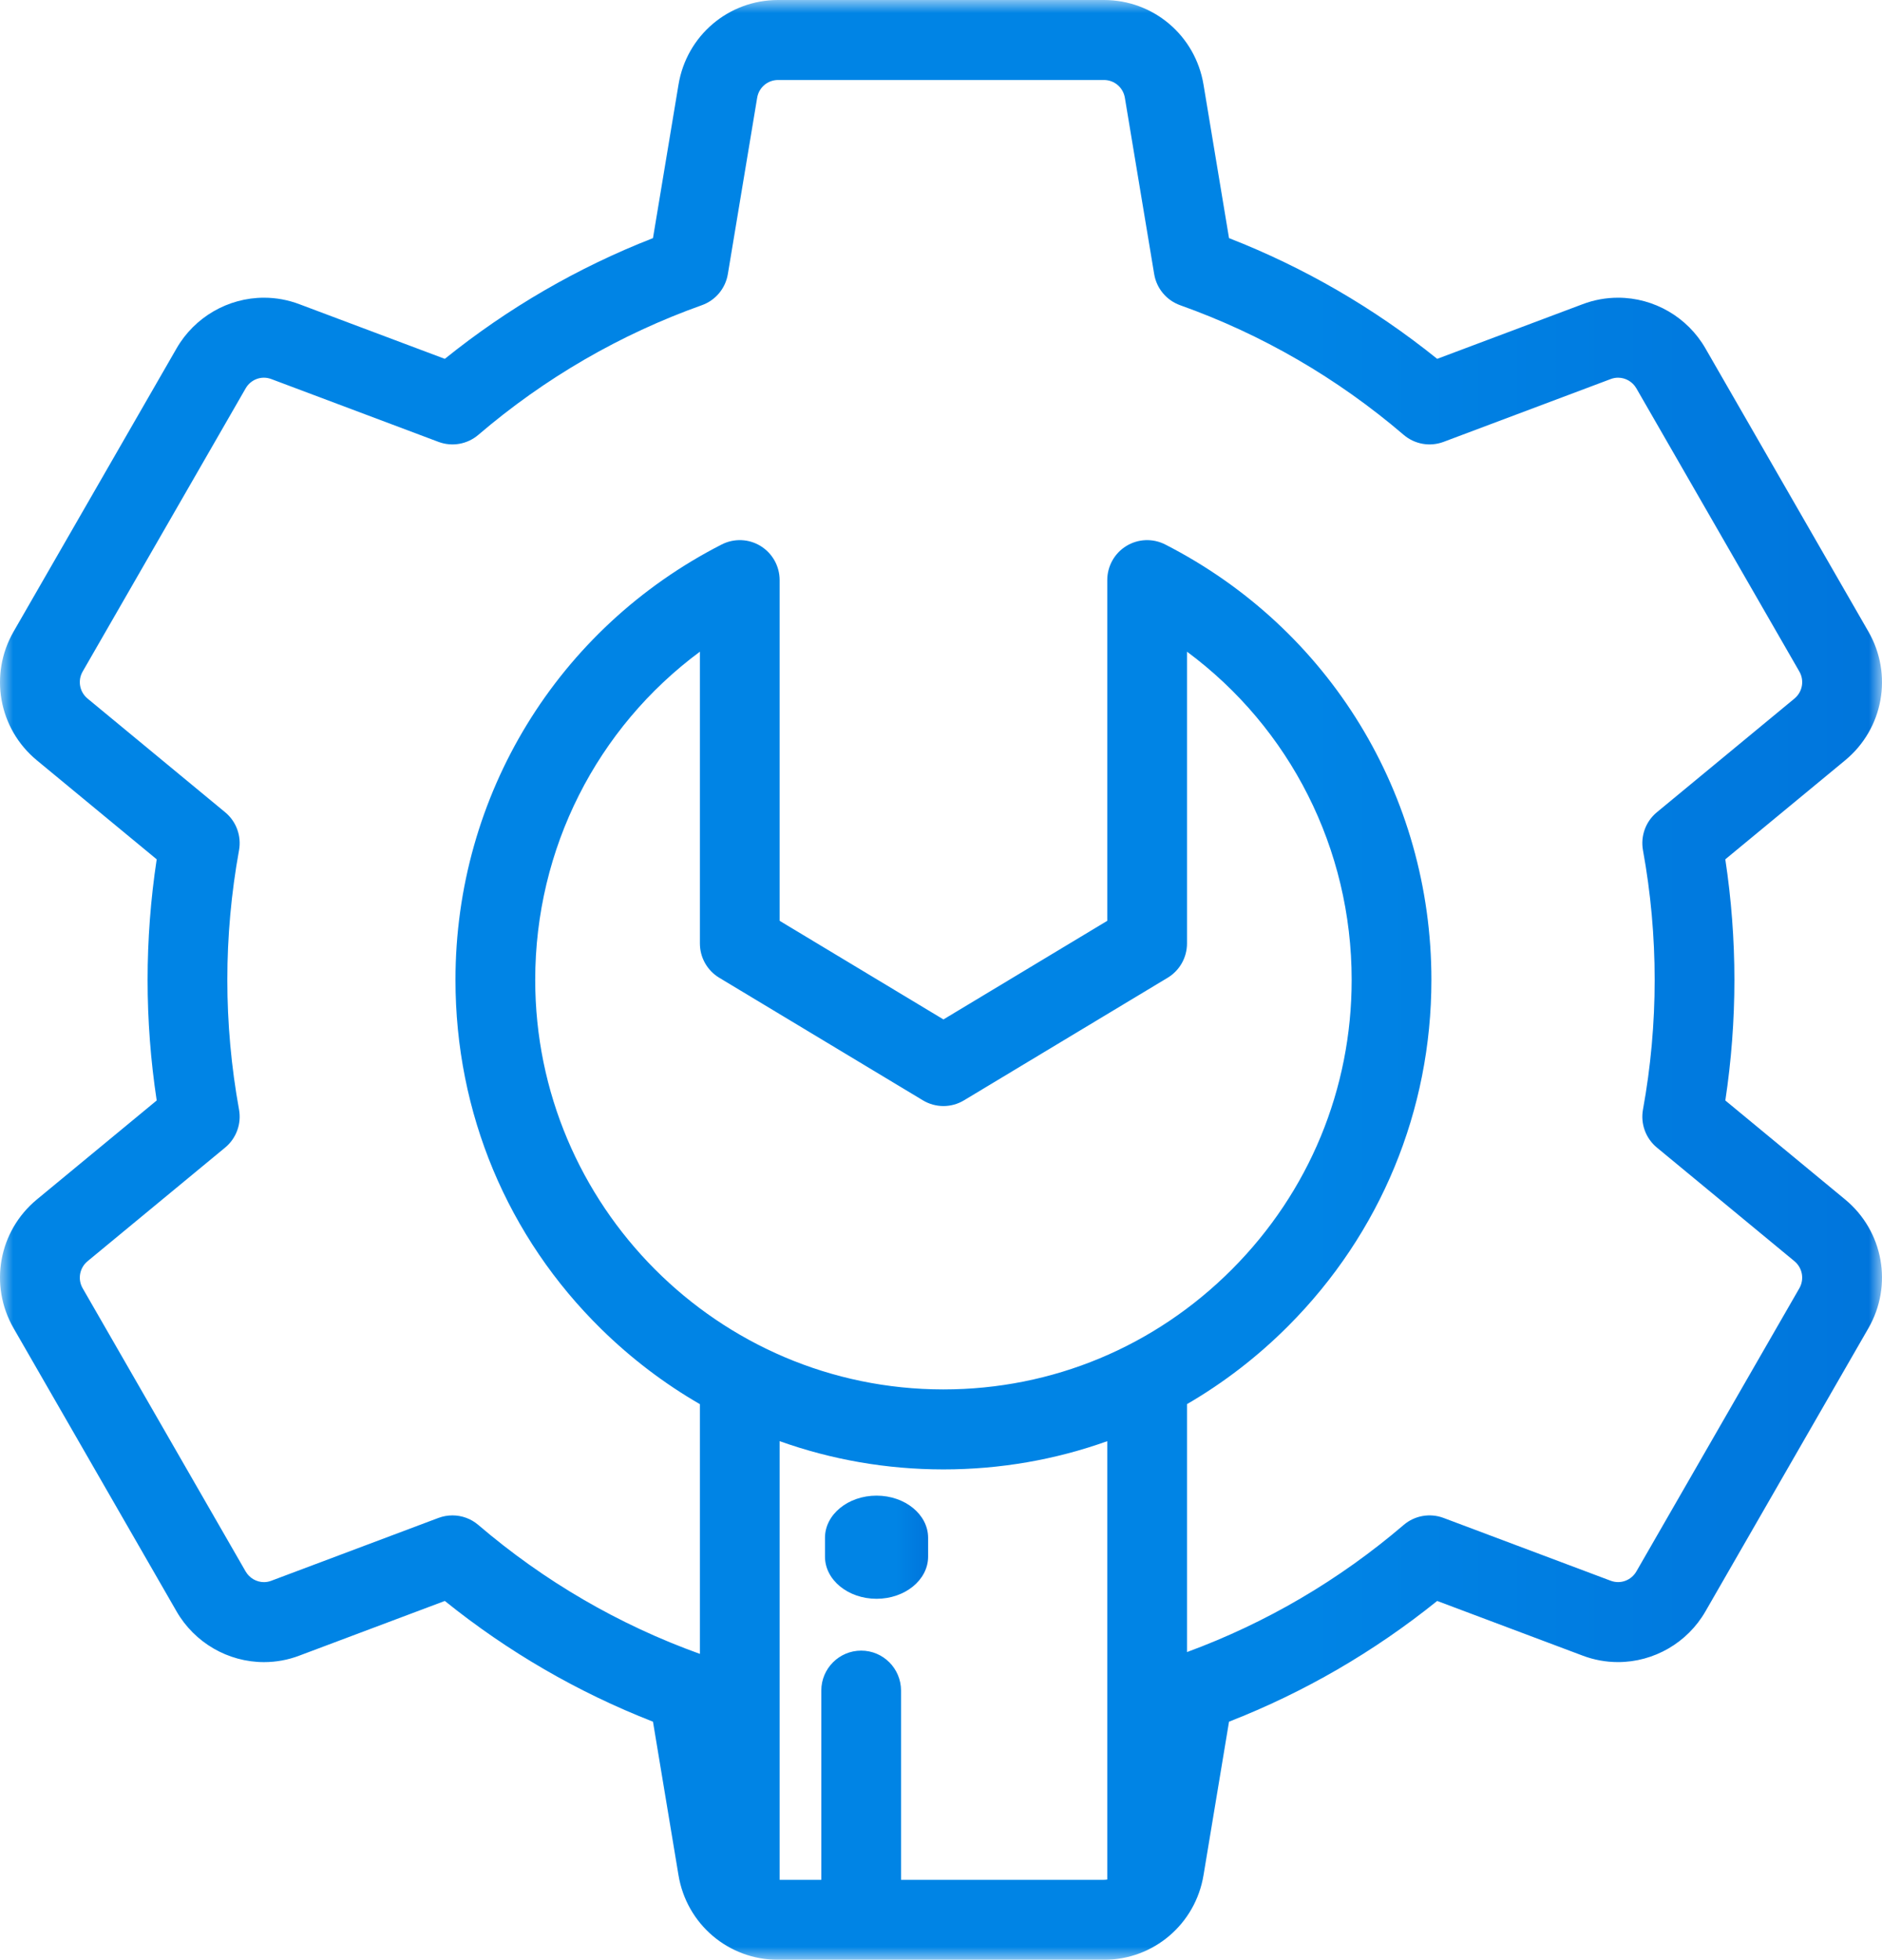 <?xml version="1.0" encoding="UTF-8"?>
<svg width="73px" height="76px" viewBox="0 0 73 76" version="1.1" xmlns="http://www.w3.org/2000/svg" xmlns:xlink="http://www.w3.org/1999/xlink">
    <!-- Generator: Sketch 46.2 (44496) - http://www.bohemiancoding.com/sketch -->
    <title>icon2_mkt</title>
    <desc>Created with Sketch.</desc>
    <defs>
        <polygon id="path-1" points="0 76 0 0 73 0 73 76"></polygon>
        <linearGradient x1="142.647%" y1="50%" x2="69.118%" y2="50%" id="linearGradient-3">
            <stop stop-color="#0060CF" offset="0%"></stop>
            <stop stop-color="#0084E5" offset="100%"></stop>
        </linearGradient>
    </defs>
    <g id="03layout" stroke="none" stroke-width="1" fill="none" fill-rule="evenodd">
        <g id="icon2_mkt">
            <mask id="mask-2" fill="white">
                <use xlink:href="#path-1"></use>
            </mask>
            <g id="Clip-2"></g>
            <path d="M34,62 C32.895,62 32,61.268 32,60.366 L32,59.634 C32,58.732 32.895,58 34,58 C35.105,58 36,58.732 36,59.634 L36,60.366 C36,61.268 35.104,62 34,62" id="Fill-1" fill="url(#linearGradient-3)" mask="url(#mask-2)"></path>
            <path d="M69.793,49.96 L63.473,60.939 C63.276,61.28 62.863,61.447 62.471,61.298 L55.992,58.864 C55.466,58.667 54.874,58.771 54.447,59.136 C51.942,61.278 49.115,62.935 46.042,64.066 L46.042,54.451 C47.46,53.627 48.782,52.612 49.973,51.417 C53.551,47.828 55.522,43.063 55.522,38 C55.522,30.839 51.566,24.369 45.197,21.115 C44.718,20.87 44.146,20.892 43.687,21.174 C43.228,21.456 42.949,21.957 42.949,22.497 L42.949,35.709 L36.595,39.533 L30.241,35.709 L30.241,22.497 C30.241,21.957 29.961,21.456 29.502,21.174 C29.044,20.892 28.472,20.87 27.992,21.115 C21.624,24.369 17.667,30.839 17.667,38 C17.667,43.157 19.678,47.968 23.328,51.546 C24.491,52.686 25.774,53.659 27.148,54.453 L27.148,64.137 C24.001,63.004 21.11,61.322 18.553,59.137 C18.269,58.893 17.912,58.766 17.55,58.766 C17.367,58.766 17.184,58.798 17.007,58.864 L10.52,61.302 C10.43,61.336 10.335,61.354 10.239,61.354 C9.947,61.354 9.675,61.195 9.527,60.939 L3.207,49.959 C3.005,49.609 3.085,49.167 3.397,48.909 L8.733,44.502 C9.166,44.144 9.372,43.579 9.271,43.026 C8.971,41.375 8.818,39.684 8.818,38 C8.818,36.316 8.971,34.625 9.271,32.975 C9.372,32.421 9.166,31.856 8.733,31.499 L3.398,27.091 C3.085,26.833 3.005,26.392 3.207,26.041 L9.528,15.061 C9.723,14.721 10.136,14.552 10.529,14.702 L17.008,17.136 C17.534,17.333 18.126,17.229 18.553,16.864 C21.131,14.66 24.049,12.968 27.225,11.835 C27.754,11.647 28.14,11.185 28.232,10.629 L29.369,3.792 C29.435,3.392 29.776,3.102 30.18,3.102 L42.82,3.102 C43.224,3.102 43.566,3.392 43.632,3.793 L44.769,10.629 C44.861,11.185 45.247,11.647 45.776,11.836 C48.952,12.968 51.869,14.66 54.447,16.864 C54.875,17.229 55.466,17.333 55.993,17.136 L62.474,14.701 C62.568,14.665 62.665,14.647 62.763,14.647 C63.054,14.647 63.326,14.805 63.473,15.061 L69.794,26.041 C69.996,26.391 69.915,26.833 69.603,27.091 L64.267,31.499 C63.834,31.856 63.628,32.421 63.729,32.975 C64.03,34.625 64.182,36.316 64.182,38 C64.182,39.684 64.03,41.375 63.729,43.025 C63.628,43.578 63.834,44.143 64.267,44.501 L69.603,48.908 C69.915,49.167 69.995,49.609 69.793,49.96 Z M36.595,53.881 L36.587,53.881 C27.86,53.877 20.76,46.752 20.76,38 C20.761,32.906 23.154,28.23 27.148,25.272 L27.148,36.587 C27.148,37.132 27.433,37.637 27.899,37.917 L35.799,42.671 C36.289,42.966 36.901,42.966 37.391,42.671 L45.291,37.917 C45.757,37.637 46.042,37.132 46.042,36.587 L46.042,25.272 C50.035,28.23 52.429,32.906 52.429,38 C52.429,42.235 50.78,46.221 47.786,49.224 C44.791,52.227 40.817,53.881 36.595,53.881 Z M42.949,72.887 C42.907,72.893 42.864,72.898 42.82,72.898 L34.95,72.898 L34.95,65.561 C34.95,64.704 34.258,64.01 33.404,64.01 C32.55,64.01 31.857,64.704 31.857,65.561 L31.857,72.898 L30.241,72.898 L30.241,55.887 C32.254,56.606 34.394,56.982 36.585,56.983 C36.585,56.983 36.595,56.983 36.595,56.983 C38.794,56.983 40.936,56.608 42.949,55.888 L42.949,72.887 L42.949,72.887 Z M71.569,46.514 L66.923,42.676 C67.156,41.132 67.275,39.564 67.275,38 C67.275,36.436 67.156,34.867 66.922,33.324 L71.569,29.486 C73.054,28.259 73.433,26.158 72.471,24.489 L66.152,13.512 C65.456,12.299 64.157,11.545 62.763,11.545 C62.291,11.545 61.826,11.63 61.386,11.797 L55.746,13.916 C53.297,11.944 50.588,10.373 47.672,9.234 L46.683,3.284 C46.368,1.381 44.744,0 42.82,0 L30.18,0 C28.256,0 26.632,1.382 26.318,3.283 L25.328,9.234 C22.412,10.373 19.703,11.944 17.254,13.916 L11.621,11.8 C11.177,11.631 10.712,11.545 10.239,11.545 C8.845,11.545 7.546,12.298 6.849,13.51 L0.529,24.489 C-0.433,26.158 -0.054,28.26 1.431,29.486 L6.078,33.324 C5.844,34.868 5.725,36.436 5.725,38 C5.725,39.564 5.844,41.132 6.078,42.676 L1.431,46.514 C-0.054,47.741 -0.433,49.842 0.529,51.511 L6.849,62.49 C7.547,63.702 8.845,64.456 10.239,64.456 C10.713,64.456 11.179,64.37 11.614,64.203 L17.254,62.084 C19.703,64.056 22.412,65.627 25.328,66.766 L26.317,72.715 C26.631,74.618 28.255,76 30.18,76 L42.82,76 C44.743,76 46.368,74.619 46.683,72.717 L47.672,66.766 C50.588,65.627 53.297,64.056 55.746,62.084 L61.38,64.201 C61.824,64.37 62.289,64.455 62.762,64.455 C64.155,64.455 65.454,63.702 66.151,62.49 L72.471,51.511 C73.433,49.842 73.053,47.74 71.569,46.514 L71.569,46.514 Z" id="Fill-3" fill="url(#linearGradient-3)" mask="url(#mask-2)"></path>
        </g>
    </g>
</svg>